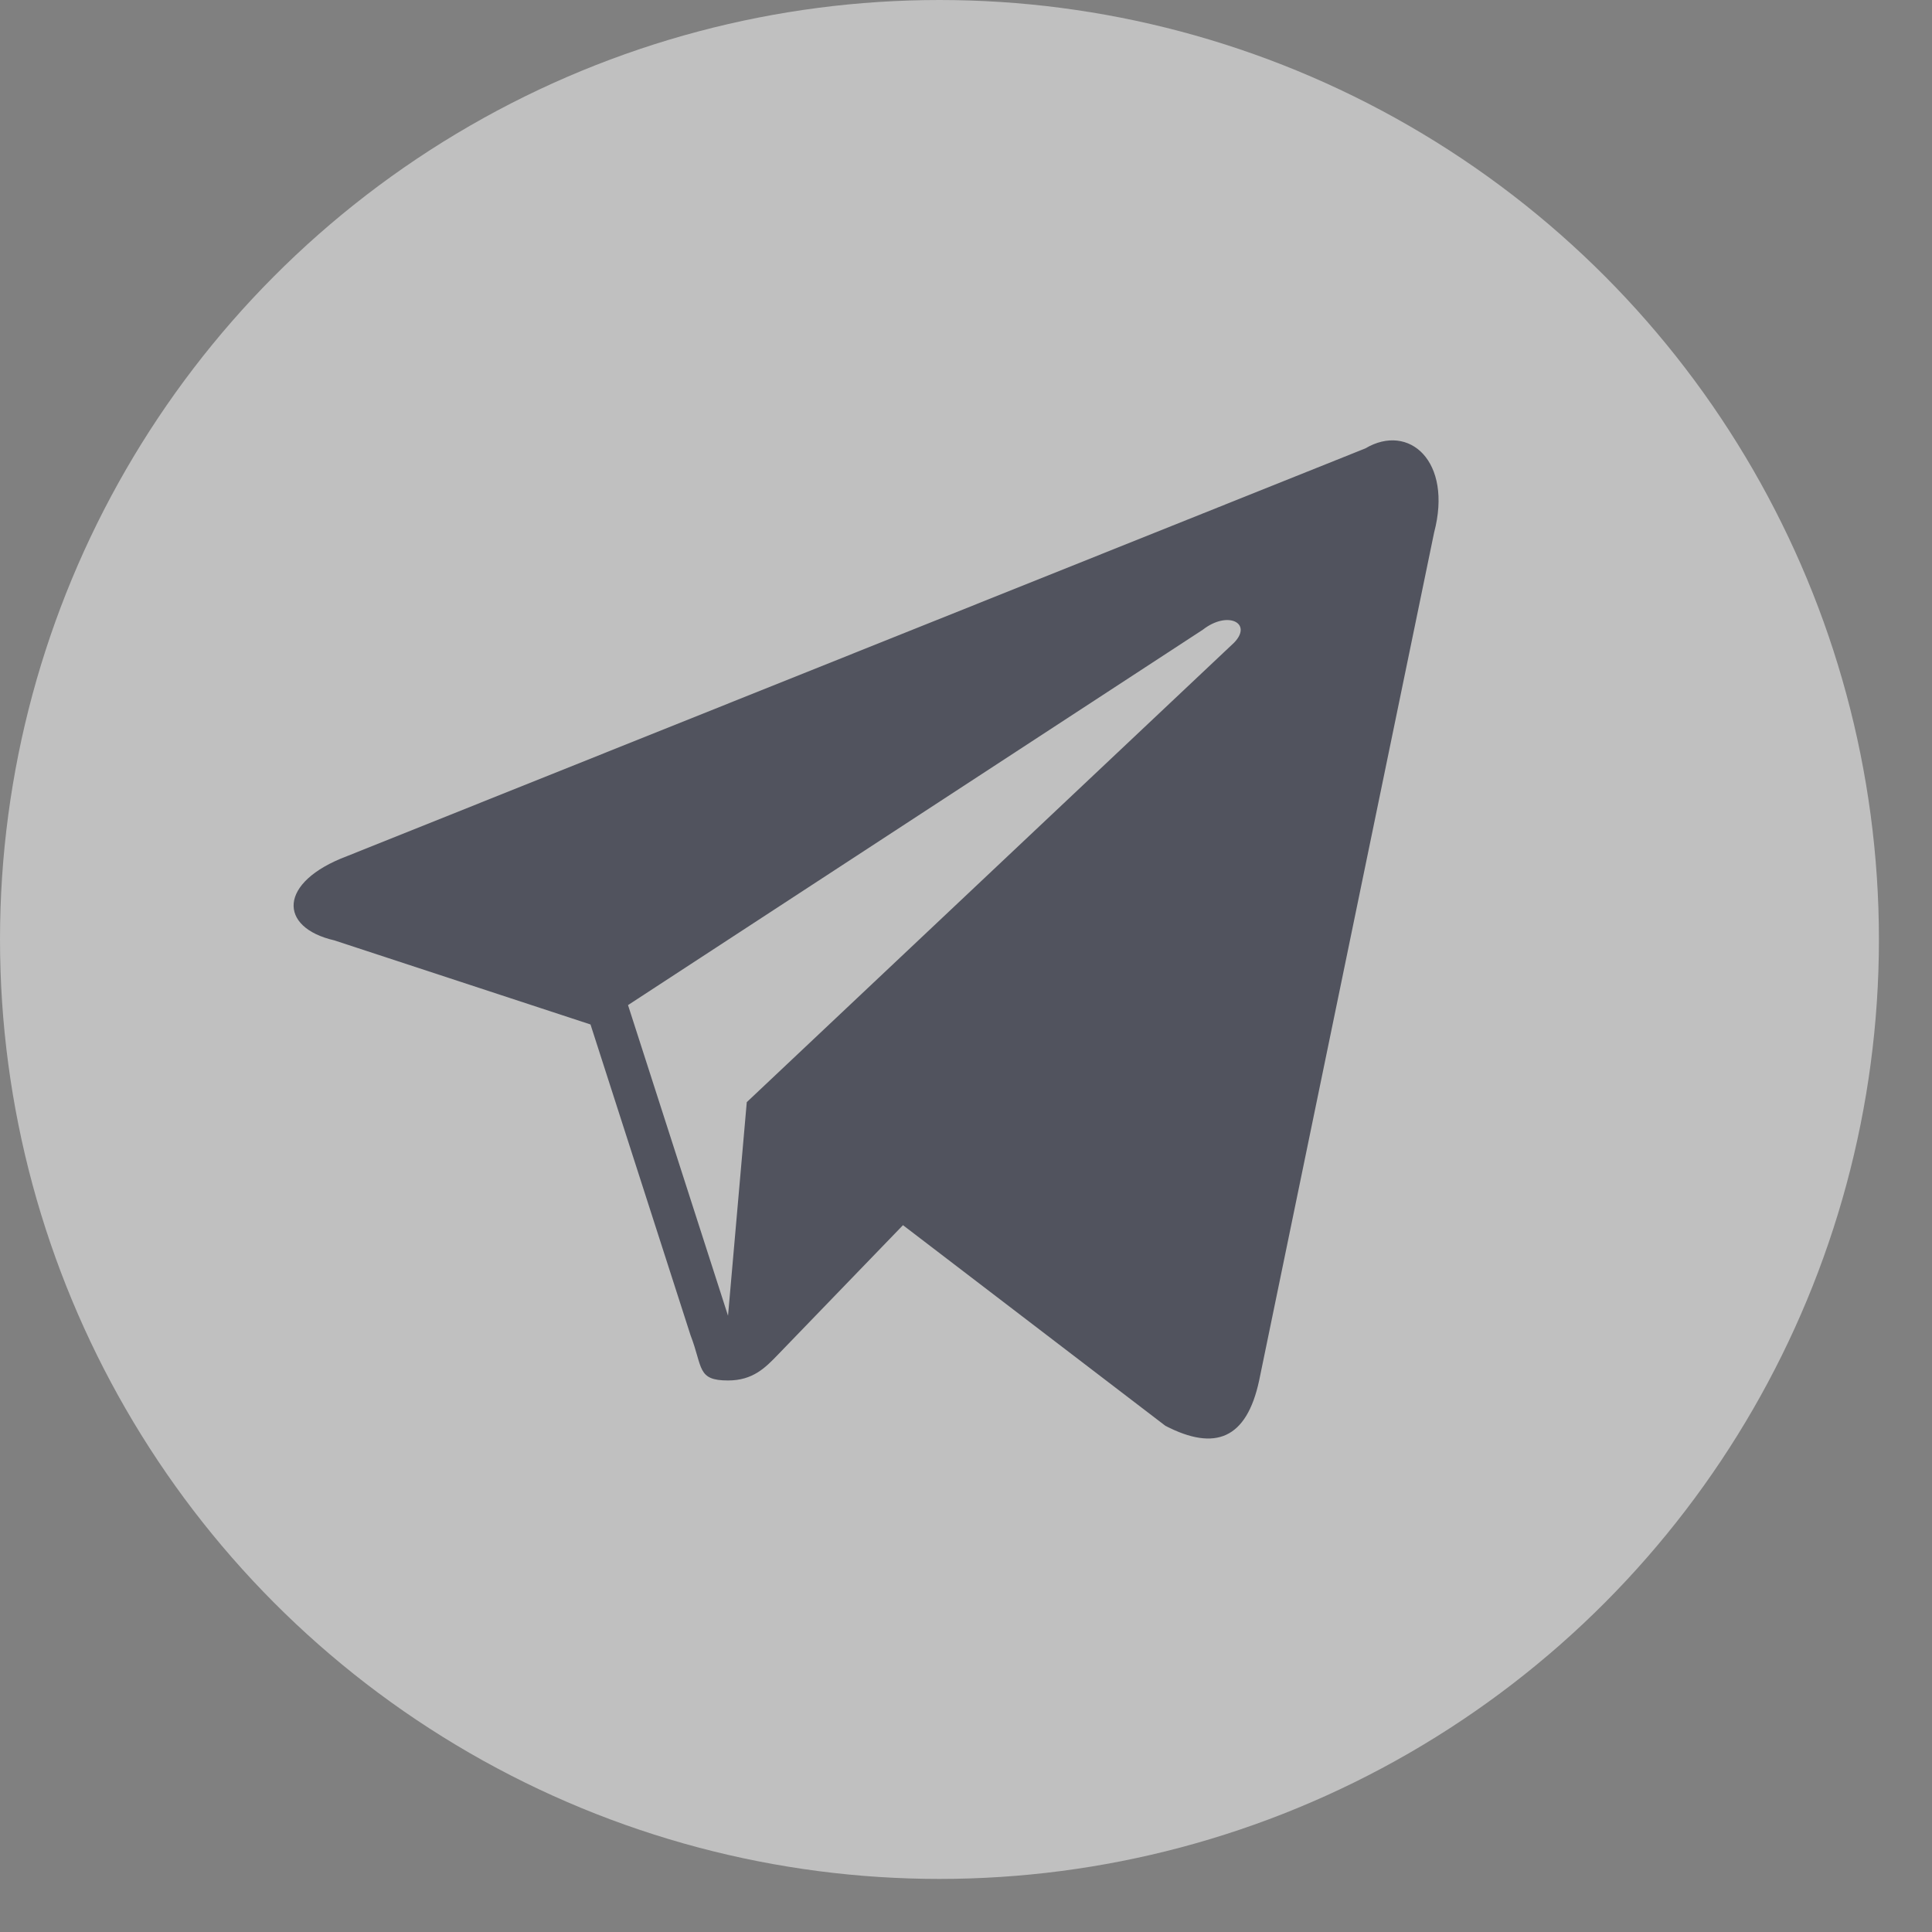 <?xml version="1.0" encoding="UTF-8"?> <svg xmlns="http://www.w3.org/2000/svg" width="34" height="34" viewBox="0 0 34 34" fill="none"><rect x="0" y="0" width="34" height="34" fill="#808080" stroke="none"/><g opacity="0.5"><circle cx="16.533" cy="16.533" r="16.533" fill="white"></circle><path d="M24.028 7.891L6.104 15.068C4.894 15.523 4.894 16.321 5.884 16.549L10.392 18.029L12.152 23.497C12.372 24.067 12.262 24.294 12.812 24.294C13.252 24.294 13.471 24.067 13.691 23.839C13.801 23.725 14.791 22.7 15.891 21.561L20.509 25.092C21.389 25.547 21.939 25.32 22.159 24.294L25.238 9.372C25.568 8.119 24.798 7.436 24.028 7.891ZM21.719 11.309L13.142 19.396L12.812 23.155L11.052 17.688L21.169 11.081C21.609 10.739 22.049 10.967 21.719 11.309Z" fill="#22263B"></path></g></svg> 